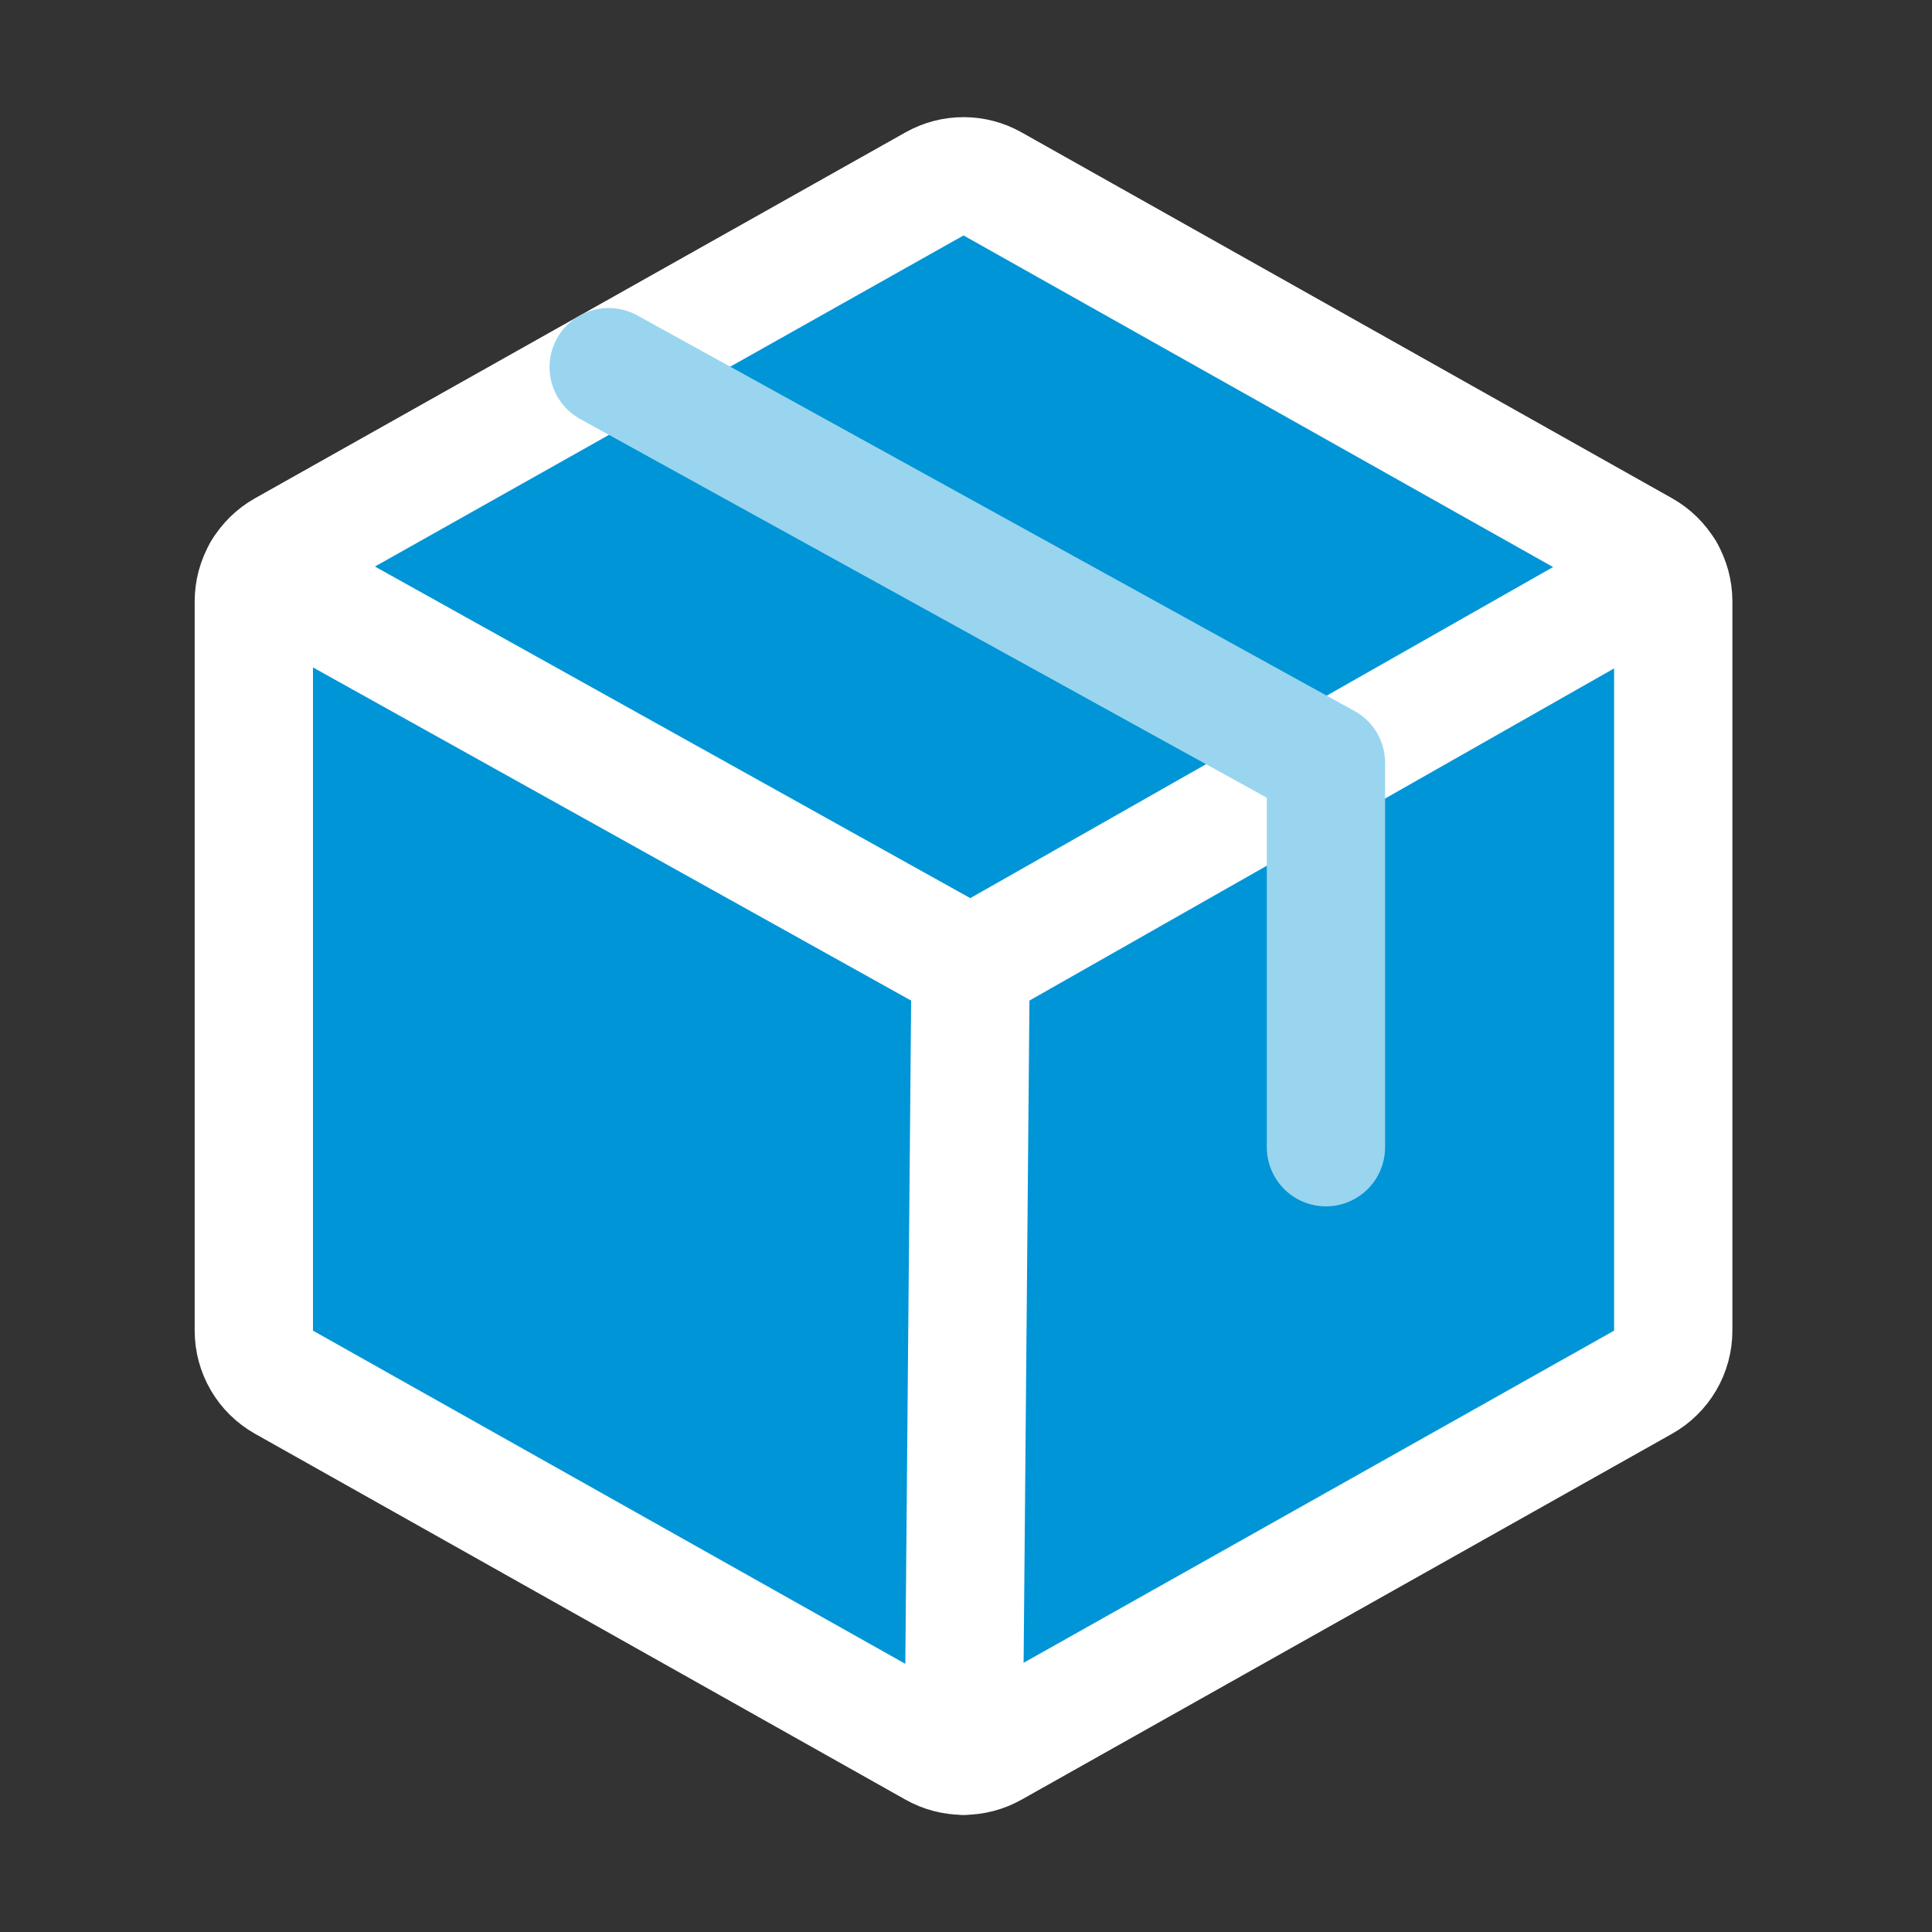 <?xml version="1.0" encoding="UTF-8"?>
<svg xmlns="http://www.w3.org/2000/svg" width="98" height="98" viewBox="0 0 98 98" fill="none">
  <rect x="0" y="0" width="98" height="98" fill="#333333" stroke="none"/>
  <path d="M84.875 67.496V30.505C84.875 29.973 84.733 29.45 84.465 28.99C84.196 28.531 83.81 28.151 83.346 27.89L50.346 9.328C49.897 9.075 49.39 8.942 48.875 8.942C48.36 8.942 47.853 9.075 47.404 9.328L14.404 27.89C13.94 28.151 13.554 28.531 13.285 28.99C13.017 29.45 12.875 29.973 12.875 30.505V67.496C12.875 68.028 13.017 68.551 13.285 69.01C13.554 69.47 13.94 69.85 14.404 70.111L47.404 88.673C47.853 88.926 48.36 89.058 48.875 89.058C49.39 89.058 49.897 88.926 50.346 88.673L83.346 70.111C83.81 69.85 84.196 69.47 84.465 69.01C84.733 68.551 84.875 68.028 84.875 67.496Z" fill="#0095D7" stroke="white" stroke-width="6" stroke-linecap="round" stroke-linejoin="round"></path>
  <path d="M84.462 28.985L49.231 49L13.291 28.981" stroke="white" stroke-width="6" stroke-linecap="round" stroke-linejoin="round"></path>
  <path d="M49.233 49L48.881 89.058" stroke="white" stroke-width="6" stroke-linecap="round" stroke-linejoin="round"></path>
  <path d="M67.258 58.192V38.692L30.875 18.625" stroke="#99D5EF" stroke-width="6" stroke-linecap="round" stroke-linejoin="round"></path>
</svg>
